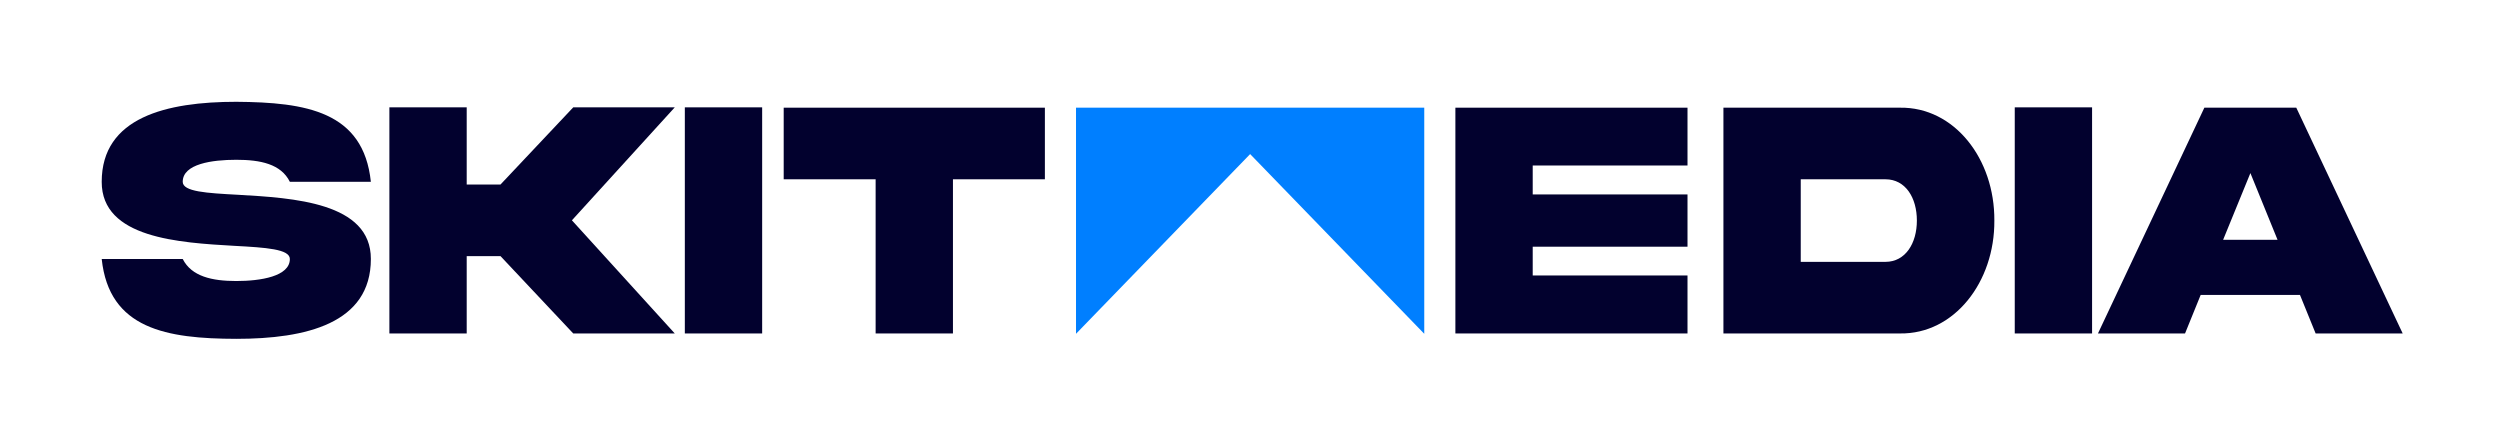 <svg xmlns="http://www.w3.org/2000/svg" xmlns:xlink="http://www.w3.org/1999/xlink" xmlns:serif="http://www.serif.com/" width="100%" height="100%" viewBox="0 0 173 31" xml:space="preserve" style="fill-rule:evenodd;clip-rule:evenodd;stroke-linejoin:round;stroke-miterlimit:2;">    <g id="Artboard1" transform="matrix(1.012,0,0,1,0,0)">        <rect x="0" y="0" width="171" height="31" style="fill:none;"></rect>        <g transform="matrix(0.148,0,0,0.149,-9.095,-80.114)">            <g>                <path d="M145.875,622.114C145.875,613.76 159.511,611.885 170.624,611.885C181.805,611.888 191.281,613.839 195.372,622.114L232.801,622.114C229.393,589.327 202.735,585.19 170.624,584.956C138.444,584.956 108.446,592.138 108.446,622.114C108.378,648.352 144.307,650.381 169.874,651.864C184.259,652.646 195.372,653.35 195.372,657.964C195.372,666.084 181.737,668.193 170.624,668.193C159.443,668.19 149.966,666.083 145.875,657.964L108.446,657.964C111.855,690.516 138.512,694.966 170.624,695.044C202.803,695.044 232.801,687.94 232.801,657.964C232.87,631.649 196.94,629.619 171.374,628.136C156.988,627.354 145.875,626.728 145.875,622.114Z" style="fill:rgb(2,1,46);fill-rule:nonzero;"></path>                <path d="M292.693,656.627L326.305,692.545L373.211,692.545L325.691,640L373.211,587.533L326.305,587.533L292.693,623.373L277.081,623.373L277.081,587.533L241.356,587.533L241.356,692.545L277.081,692.545L277.081,656.627L292.693,656.627Z" style="fill:rgb(2,1,46);fill-rule:nonzero;"></path>                <rect x="377.861" y="587.533" width="35.725" height="105.013" style="fill:rgb(2,1,46);"></rect>                <path d="M501.738,692.545L501.738,620.943L544.213,620.943L544.213,587.689L423.539,587.689L423.539,620.943L466.013,620.943L466.013,692.545L501.738,692.545Z" style="fill:rgb(2,1,46);fill-rule:nonzero;"></path>                <path d="M733.875,692.545L841.118,692.545L841.118,665.616L769.6,665.616L769.6,652.254L841.118,652.254L841.118,627.98L769.6,627.98L769.6,614.54L841.118,614.54L841.118,587.689L733.875,587.689L733.875,692.545Z" style="fill:rgb(2,1,46);fill-rule:nonzero;"></path>                <path d="M947.094,640.117C947.094,650.64 941.845,659.292 932.572,659.292L893.439,659.292L893.439,620.943L932.572,620.943C941.845,620.943 947.094,629.517 947.094,640.117ZM857.714,587.689L857.714,692.545L939.254,692.545C964.411,692.936 983.092,668.581 982.887,640.117C983.092,611.497 964.411,587.298 939.254,587.689L857.714,587.689Z" style="fill:rgb(2,1,46);fill-rule:nonzero;"></path>                <rect x="992.316" y="587.533" width="35.725" height="105.013" style="fill:rgb(2,1,46);"></rect>                <path d="M1101.19,618.063L1113.74,649.063L1088.58,649.063L1101.19,618.063ZM1030.76,692.545L1070.99,692.545L1078.21,674.664L1124.1,674.664L1131.33,692.545L1171.55,692.545L1122.39,587.689L1079.92,587.689L1030.76,692.545Z" style="fill:rgb(2,1,46);fill-rule:nonzero;"></path>            </g>            <path d="M558.594,587.689L558.594,692.702L639.044,609.237L719.493,692.702L719.493,587.689L558.594,587.689Z" style="fill:rgb(0,127,255);"></path>        </g>    </g></svg>